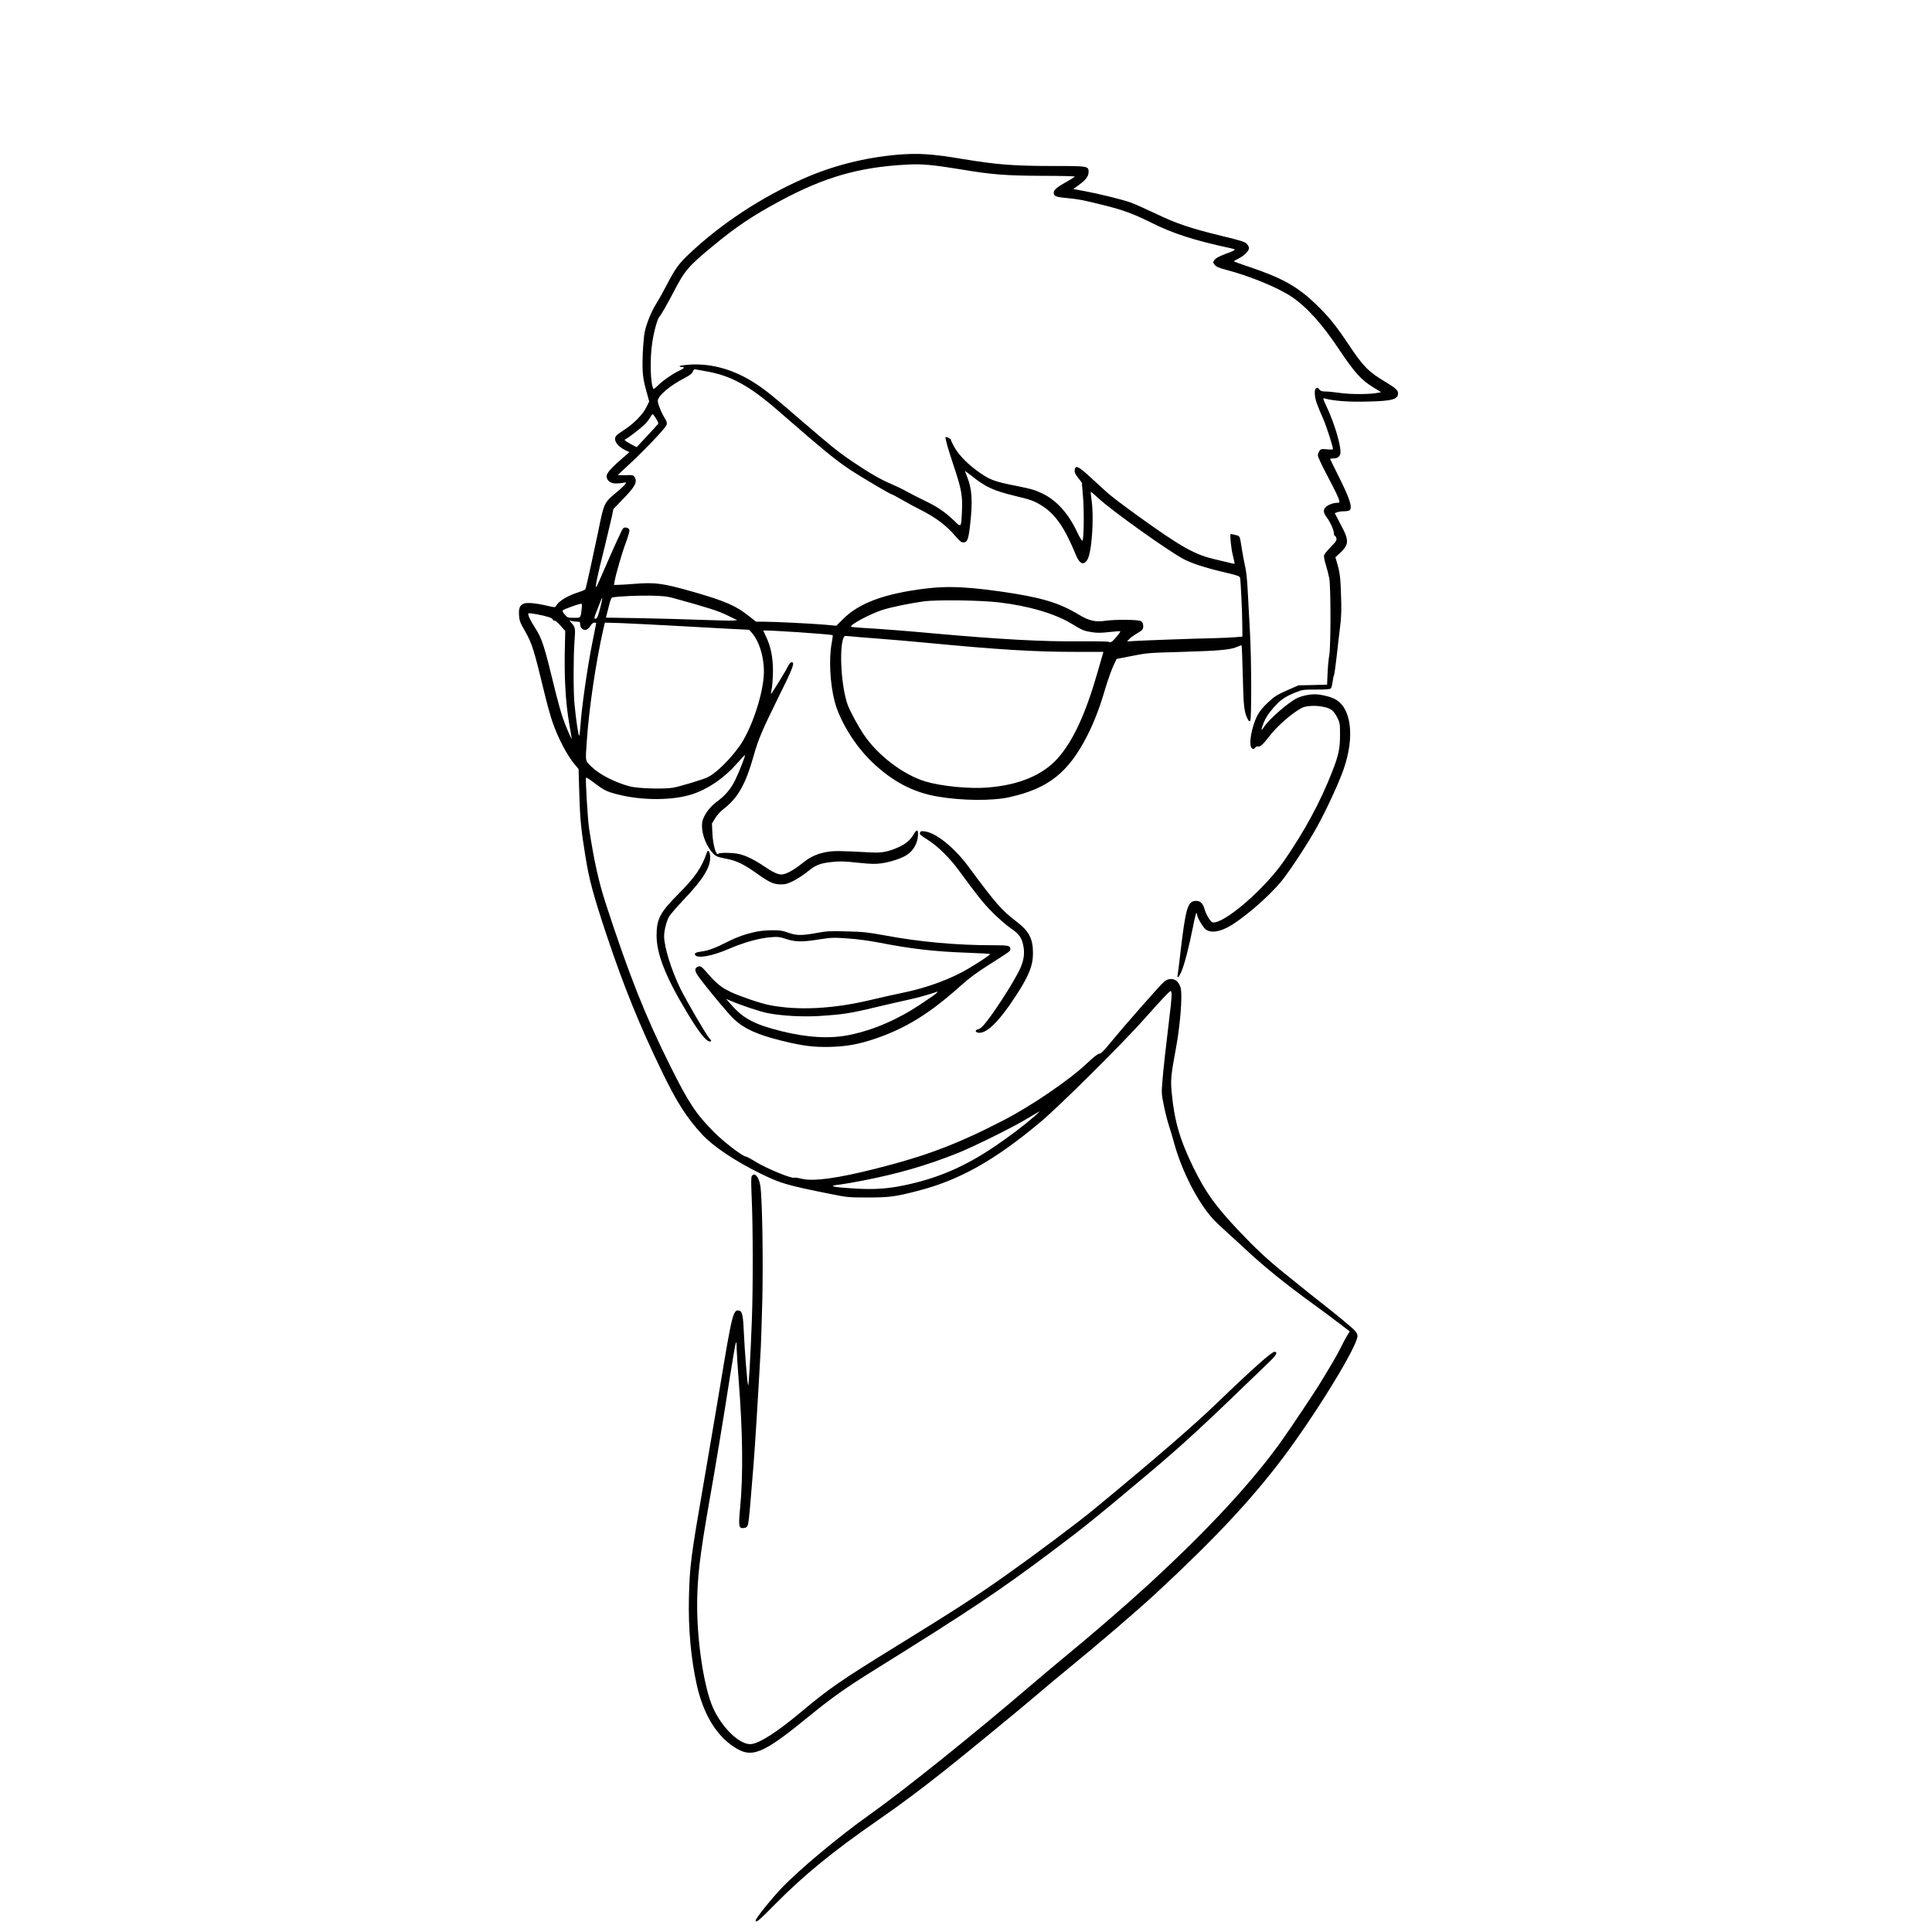<?xml version="1.0" standalone="no"?>
<!DOCTYPE svg PUBLIC "-//W3C//DTD SVG 20010904//EN"
 "http://www.w3.org/TR/2001/REC-SVG-20010904/DTD/svg10.dtd">
<svg version="1.0" xmlns="http://www.w3.org/2000/svg"
 width="2048pt" height="2048pt" viewBox="0 0 2048 2048"
 preserveAspectRatio="xMidYMid meet">

<g transform="translate(0,2048) scale(0.1,-0.1)"
fill="#000000" stroke="none">
<path d="M9505 18839 c-341 -30 -682 -117 -982 -250 -452 -199 -880 -481
-1216 -799 -113 -107 -148 -155 -239 -330 -36 -69 -86 -159 -112 -200 -53 -85
-101 -204 -122 -300 -8 -36 -17 -144 -21 -240 -6 -191 0 -253 44 -405 l25 -91
-32 -64 c-39 -77 -133 -172 -235 -238 -38 -24 -76 -52 -82 -60 -36 -44 6 -110
95 -154 l44 -21 -58 -50 c-129 -111 -184 -172 -184 -204 0 -46 40 -78 98 -78
26 0 62 3 80 7 30 7 32 6 22 -11 -5 -10 -45 -49 -89 -85 -140 -117 -138 -113
-201 -426 -38 -185 -125 -583 -134 -605 -2 -6 -30 -19 -62 -29 -125 -39 -221
-97 -250 -149 -10 -17 -14 -17 -95 2 -119 28 -213 36 -248 22 -41 -18 -54 -49
-49 -123 3 -56 11 -77 61 -164 78 -138 95 -191 212 -676 25 -103 61 -233 81
-290 61 -176 155 -355 236 -451 l41 -49 8 -266 c8 -267 18 -373 65 -662 38
-241 85 -414 224 -832 180 -539 350 -959 584 -1441 159 -330 265 -496 430
-674 117 -126 348 -281 613 -411 219 -107 278 -125 743 -218 178 -36 193 -38
395 -38 231 0 293 8 533 70 443 114 812 321 1298 727 201 167 884 846 1119
1112 178 201 258 285 266 279 14 -8 11 -75 -16 -289 -36 -298 -64 -546 -74
-678 -9 -109 -8 -129 15 -240 13 -67 37 -162 53 -212 16 -49 44 -142 61 -205
79 -283 241 -602 397 -779 26 -30 91 -93 144 -140 52 -47 161 -146 240 -220
172 -160 415 -356 674 -543 105 -76 238 -175 296 -220 l107 -82 -23 -36 c-13
-20 -46 -82 -73 -137 -45 -89 -91 -167 -232 -398 -46 -74 -282 -429 -371 -555
-308 -442 -799 -974 -1442 -1563 -242 -222 -623 -551 -912 -787 -77 -63 -221
-185 -321 -270 -607 -520 -1353 -1119 -1714 -1375 -326 -231 -747 -583 -934
-779 -112 -118 -276 -322 -276 -344 0 -31 39 2 210 176 296 300 615 561 1085
886 243 169 436 312 700 521 242 192 819 666 1005 825 74 64 212 179 305 255
356 291 737 618 955 820 614 570 1005 989 1336 1430 350 467 784 1176 784
1283 0 17 -11 39 -28 57 -32 34 -190 165 -332 276 -91 71 -145 114 -420 336
-171 138 -299 257 -469 436 -258 273 -360 415 -491 682 -143 292 -203 499
-230 799 -12 128 -7 181 45 461 45 241 70 551 52 637 -4 21 -19 51 -33 68 -35
41 -98 43 -145 3 -39 -33 -420 -466 -563 -640 -75 -92 -106 -123 -123 -123
-15 0 -58 -34 -131 -102 -182 -174 -593 -454 -887 -605 -488 -252 -822 -378
-1350 -511 -412 -104 -665 -138 -787 -107 -37 9 -72 14 -76 11 -24 -15 -297
97 -414 170 -48 30 -94 54 -101 54 -32 0 -229 150 -333 254 -194 194 -272 311
-468 704 -264 528 -437 964 -684 1722 -76 234 -124 451 -177 795 -16 109 -41
532 -32 541 3 3 32 -14 64 -38 123 -94 149 -108 266 -138 262 -68 588 -67 796
1 169 56 338 172 467 319 48 55 89 98 91 96 6 -6 -57 -168 -102 -262 -48 -99
-106 -167 -208 -242 -69 -51 -133 -144 -143 -208 -14 -94 29 -229 101 -314 40
-48 50 -53 163 -75 102 -20 177 -57 306 -148 141 -101 184 -121 262 -122 50 0
73 6 135 37 40 21 106 63 144 94 92 75 134 92 259 106 90 10 130 9 278 -7 148
-15 185 -16 257 -6 93 14 206 51 262 87 70 44 115 122 120 208 4 64 -12 69
-44 14 -37 -63 -84 -103 -158 -137 -114 -51 -180 -64 -304 -57 -325 18 -391
19 -475 2 -101 -21 -164 -51 -253 -123 -86 -69 -169 -113 -213 -113 -40 0 -92
24 -189 90 -93 63 -182 107 -252 125 -67 17 -214 20 -230 4 -22 -22 -55 96
-61 213 l-5 108 34 56 c20 33 57 74 90 99 153 119 233 261 319 566 49 174 89
267 256 606 159 319 183 383 147 383 -13 0 -26 -15 -42 -47 -26 -53 -174 -293
-178 -289 -2 1 2 29 9 62 6 32 11 115 12 184 0 142 -24 261 -75 364 -16 32
-28 60 -27 61 11 10 724 -38 736 -49 1 -2 -4 -43 -13 -91 -29 -166 -16 -420
31 -604 52 -206 212 -468 390 -641 218 -211 440 -329 703 -374 256 -44 579
-47 759 -7 412 91 626 259 825 648 74 144 134 300 192 499 26 87 64 194 84
239 l37 80 140 27 c192 38 182 37 566 48 376 11 500 22 567 51 24 10 47 19 51
19 4 0 10 -144 14 -320 7 -324 14 -389 52 -462 12 -23 18 -28 27 -19 15 15 13
649 -2 921 -6 102 -15 286 -22 410 -7 149 -17 252 -30 305 -10 44 -25 125 -34
180 -24 152 -19 141 -69 154 -25 6 -47 11 -49 11 -12 0 3 -157 22 -229 12 -46
20 -85 18 -87 -2 -2 -26 2 -53 10 -27 7 -85 21 -129 31 -238 52 -373 127 -869
485 -126 91 -262 194 -301 230 -39 36 -122 111 -184 168 -123 113 -153 125
-159 66 -2 -23 7 -42 37 -80 l39 -50 13 -158 c12 -156 8 -433 -6 -457 -5 -7
-27 28 -57 91 -91 194 -215 333 -363 406 -77 38 -117 50 -265 80 -262 51 -301
67 -443 171 -107 80 -193 172 -237 255 -19 35 -32 65 -31 68 5 7 -49 33 -55
27 -8 -8 23 -118 91 -322 77 -229 90 -305 82 -468 -8 -173 -7 -172 -86 -94
-91 88 -179 148 -314 212 -62 30 -145 72 -184 94 -38 22 -115 59 -169 82 -110
46 -240 122 -414 240 -142 96 -227 165 -545 439 -293 253 -364 310 -465 377
-229 153 -477 225 -718 207 -51 -4 -95 -11 -98 -15 -3 -5 6 -9 20 -9 38 0 32
-14 -16 -36 -68 -30 -179 -106 -230 -157 -26 -26 -49 -44 -51 -40 -33 56 -40
316 -12 497 17 112 53 243 74 267 21 24 82 131 149 259 122 235 155 274 425
497 238 197 413 315 703 471 473 255 842 361 1349 387 155 9 282 -3 565 -50
335 -56 474 -67 867 -69 193 0 349 -4 346 -8 -2 -4 -25 -20 -51 -34 -144 -82
-172 -105 -172 -139 0 -35 26 -45 143 -55 113 -10 181 -23 386 -75 212 -53
309 -89 506 -186 232 -116 454 -187 838 -270 68 -15 67 -16 -63 -65 -55 -21
-92 -41 -104 -58 -20 -26 -20 -26 0 -53 16 -21 41 -32 124 -54 251 -66 543
-186 689 -283 165 -111 323 -286 512 -569 159 -238 229 -315 359 -395 l81 -49
-33 -7 c-83 -17 -285 -18 -398 -2 -63 9 -135 16 -162 16 -37 0 -50 5 -63 22
-12 19 -18 21 -33 12 -13 -9 -16 -23 -14 -64 3 -54 22 -110 92 -268 33 -77
100 -285 100 -313 0 -5 -29 -6 -64 -2 -58 5 -64 4 -80 -18 -9 -13 -16 -34 -16
-47 0 -13 37 -94 82 -180 107 -204 136 -264 144 -296 5 -23 3 -26 -17 -26 -44
0 -101 -21 -126 -46 -29 -29 -26 -60 13 -111 35 -46 74 -133 74 -165 0 -16 4
-28 10 -28 5 0 13 -12 16 -26 6 -22 -3 -35 -59 -92 -36 -37 -68 -77 -71 -88
-4 -12 4 -56 18 -100 14 -44 30 -108 37 -144 17 -93 17 -722 0 -815 -7 -38
-15 -125 -18 -192 l-5 -121 -152 -4 -151 -3 -123 -54 c-106 -47 -133 -64 -200
-127 -50 -46 -89 -93 -109 -131 -68 -127 -102 -331 -60 -357 15 -9 21 -7 32 8
8 10 21 16 29 13 22 -9 59 25 125 112 80 105 240 244 340 296 73 37 245 27
314 -19 19 -12 44 -45 62 -81 29 -57 30 -66 30 -185 0 -145 -15 -216 -81 -385
-124 -320 -293 -633 -512 -950 -206 -299 -636 -670 -756 -653 -23 3 -68 77
-88 143 -17 59 -44 85 -88 85 -91 0 -111 -70 -170 -575 -11 -99 -23 -192 -26
-207 -11 -50 13 -30 40 34 32 74 82 268 122 471 15 81 32 147 36 147 4 0 8 -8
8 -17 1 -30 63 -135 93 -157 47 -34 125 -28 217 17 151 74 448 327 589 502 90
112 280 402 374 573 97 175 229 461 280 607 121 349 82 655 -95 746 -49 25
-151 49 -210 49 -62 0 -144 -18 -193 -43 -90 -45 -289 -219 -342 -298 -32 -48
-38 -45 -19 8 25 72 54 120 117 192 71 81 123 117 231 160 73 30 83 31 221 31
105 0 147 3 155 13 6 7 14 37 18 67 4 30 10 62 15 71 4 8 17 100 29 205 11
104 28 248 37 319 12 99 14 176 9 320 -6 193 -12 244 -43 349 l-17 59 38 34
c108 99 111 140 20 309 l-65 124 26 10 c15 6 48 10 74 10 26 0 52 5 59 12 31
31 -2 129 -129 381 -43 86 -79 159 -79 162 0 3 15 5 33 5 50 0 77 24 77 68 0
89 -66 307 -145 477 -43 92 -44 97 -23 91 101 -27 255 -38 453 -33 264 6 325
23 325 87 0 33 -24 55 -125 116 -189 113 -240 164 -397 399 -138 206 -209 295
-349 430 -192 185 -355 277 -693 391 -97 32 -176 61 -176 64 0 3 23 16 51 30
57 28 109 80 109 110 0 10 -10 30 -22 44 -20 22 -60 35 -272 86 -332 81 -479
131 -703 239 -104 49 -220 101 -260 115 -92 32 -334 92 -487 120 l-118 22 64
47 c71 52 98 90 98 135 0 60 -10 62 -350 62 -445 0 -614 13 -990 75 -328 55
-468 63 -695 44z m-2025 -2294 c266 -45 462 -152 769 -419 488 -425 609 -524
774 -633 111 -73 416 -253 429 -253 5 0 55 -26 111 -59 56 -32 140 -78 187
-101 167 -84 280 -168 375 -280 47 -55 65 -70 87 -70 42 0 54 31 72 190 28
252 20 377 -33 508 -11 29 -21 55 -21 58 0 3 30 -20 68 -49 147 -119 232 -158
458 -213 169 -40 209 -55 284 -102 147 -91 245 -233 365 -525 38 -94 81 -113
120 -53 48 73 74 441 46 635 -7 45 -10 85 -8 87 2 2 42 -31 88 -74 133 -124
718 -542 889 -635 86 -47 239 -97 437 -143 136 -32 163 -41 168 -58 7 -24 24
-372 24 -522 l1 -102 -67 -6 c-38 -4 -142 -9 -233 -11 -215 -4 -754 -24 -849
-30 l-74 -5 24 26 c13 15 47 39 76 56 65 37 75 49 71 90 -2 23 -10 36 -28 45
-31 16 -273 17 -369 3 -107 -17 -177 -1 -286 65 -212 128 -402 184 -829 245
-435 61 -636 62 -967 6 -336 -58 -555 -151 -703 -299 l-70 -70 -135 12 c-143
12 -514 30 -642 31 l-75 0 -70 55 c-141 114 -255 163 -592 260 -322 92 -402
103 -614 87 -84 -7 -170 -12 -192 -12 l-38 0 7 38 c15 82 78 300 119 409 24
64 41 125 38 135 -6 24 -50 35 -67 17 -13 -14 -91 -184 -212 -464 -36 -82 -67
-152 -69 -154 -20 -21 -1 76 91 444 29 121 61 256 71 299 l16 80 108 112 c122
126 147 173 119 223 -15 25 -18 26 -97 24 -45 -1 -82 0 -82 2 0 1 47 46 104
98 167 152 404 402 412 433 5 18 2 36 -9 53 -48 77 -88 178 -84 207 9 55 132
158 279 234 61 32 83 49 92 71 7 19 16 27 26 24 8 -2 58 -11 110 -20z m-527
-500 c16 -25 27 -49 25 -54 -1 -5 -54 -64 -116 -130 l-113 -121 -47 24 c-26
14 -56 31 -66 39 -19 14 -19 15 5 27 27 15 121 87 181 139 21 19 51 54 65 78
13 23 28 43 31 43 4 0 20 -20 35 -45z m182 -1904 c380 -105 474 -135 573 -183
l107 -52 -45 -4 c-25 -2 -171 1 -325 7 -154 6 -447 14 -651 18 l-371 6 27 106
c21 86 30 107 46 109 83 12 265 20 399 18 128 -3 176 -7 240 -25z m-774 -111
c-20 -78 -31 -106 -44 -108 -23 -5 -22 5 14 95 17 43 35 89 40 102 20 51 16
11 -10 -89z m4224 65 c316 -36 603 -121 780 -230 106 -65 127 -74 207 -86 56
-9 98 -9 186 1 61 7 114 11 117 8 5 -5 -26 -46 -73 -95 -19 -21 -28 -23 -55
-16 -18 4 -149 6 -292 5 -391 -5 -861 21 -1550 83 -281 26 -580 49 -772 60
-62 4 -113 9 -113 12 0 27 202 134 335 178 91 29 280 68 435 90 136 19 594 13
795 -10z m-4419 -72 c-12 -96 -9 -93 -84 -92 -64 0 -68 2 -96 35 -20 24 -26
38 -19 45 12 12 171 69 192 69 10 0 12 -12 7 -57z m-480 -54 c104 -18 174 -41
174 -56 0 -8 7 -13 16 -11 9 2 37 -21 66 -54 l50 -57 -3 -123 c-10 -352 4
-621 46 -866 14 -79 25 -146 25 -150 -1 -15 -63 128 -94 218 -18 52 -52 174
-76 270 -121 500 -143 569 -219 687 -47 73 -71 122 -71 144 0 12 13 11 86 -2z
m432 -79 c29 0 32 -3 32 -28 0 -38 31 -66 64 -58 13 3 33 22 45 41 13 22 28
35 41 35 11 0 20 -3 20 -6 0 -3 -20 -105 -45 -227 -47 -235 -111 -677 -121
-849 -4 -57 -10 -109 -14 -116 -7 -14 -34 165 -50 333 -13 134 -12 512 0 669
11 134 9 147 -34 195 l-21 24 25 -6 c14 -4 40 -7 58 -7z m987 -41 c198 -11
467 -26 599 -33 l238 -12 30 -35 c84 -97 136 -287 124 -455 -16 -227 -138
-579 -261 -749 -100 -139 -241 -277 -329 -322 -46 -24 -294 -99 -372 -113 -95
-17 -377 -8 -459 14 -158 43 -322 127 -402 206 -72 69 -68 49 -53 270 24 355
96 839 176 1193 l16 67 166 -5 c92 -4 329 -15 527 -26z m2210 -139 c143 -11
377 -31 520 -45 743 -71 1129 -95 1561 -95 l301 0 -64 -221 c-125 -436 -257
-722 -418 -904 -158 -180 -412 -287 -746 -313 -191 -16 -492 14 -659 64 -235
71 -507 278 -654 498 -65 98 -147 250 -171 317 -66 184 -91 582 -45 705 9 24
13 25 63 20 28 -4 169 -15 312 -26z m1651 -5063 c-107 -94 -269 -217 -431
-326 -316 -212 -600 -333 -951 -406 -180 -37 -318 -46 -518 -34 -257 15 -300
28 -151 44 33 4 139 22 235 41 372 73 666 158 985 284 184 73 597 277 765 379
63 38 117 70 120 70 3 0 -22 -23 -54 -52z"/>
<path d="M9753 11655 c-7 -20 -6 -21 97 -88 96 -62 219 -185 312 -311 206
-281 260 -348 363 -452 61 -61 146 -135 190 -165 92 -62 118 -101 135 -197 12
-71 2 -141 -31 -218 -61 -143 -331 -557 -411 -631 -12 -11 -32 -23 -42 -25
-29 -5 -31 -26 -2 -34 85 -21 219 106 400 383 141 215 186 326 186 458 0 157
-42 235 -179 339 -151 115 -218 191 -500 573 -149 203 -345 363 -464 379 -39
6 -48 4 -54 -11z"/>
<path d="M7495 11448 c-59 -170 -122 -261 -308 -449 -190 -191 -227 -262 -227
-435 0 -196 95 -438 318 -809 133 -222 207 -315 248 -315 19 0 18 6 -7 34 -36
41 -247 404 -309 531 -94 194 -170 438 -170 550 0 60 22 150 50 205 11 21 83
104 159 185 204 213 286 346 279 457 -3 49 -22 76 -33 46z"/>
<path d="M8020 10604 c-119 -25 -204 -55 -315 -111 -128 -65 -197 -90 -268
-99 -62 -8 -82 -20 -66 -40 30 -36 182 -7 354 67 160 69 324 115 446 124 74 6
93 4 164 -19 100 -32 166 -33 349 -4 131 20 151 21 305 10 103 -7 233 -25 341
-46 326 -64 578 -93 918 -105 134 -5 245 -11 248 -14 5 -5 -102 -78 -223 -150
-180 -109 -437 -205 -686 -257 -82 -16 -243 -53 -358 -80 -398 -95 -771 -114
-1074 -54 -96 19 -312 93 -410 139 -93 44 -150 89 -231 182 -80 92 -89 99
-120 84 -35 -15 -30 -49 14 -108 107 -145 317 -395 375 -449 111 -102 248
-163 507 -227 221 -55 348 -70 525 -64 169 6 286 28 452 83 332 111 591 271
927 574 78 70 165 135 291 214 224 143 225 143 225 164 0 38 -19 42 -179 42
-397 0 -780 35 -1161 106 -170 31 -221 37 -395 41 -176 5 -214 3 -320 -17
-158 -29 -213 -28 -302 4 -60 22 -89 26 -170 25 -54 0 -127 -7 -163 -15z
m1910 -649 c-7 -9 -81 -61 -164 -116 -248 -166 -504 -277 -762 -330 -203 -42
-446 -29 -725 41 -276 69 -397 132 -520 271 l-63 71 40 -17 c114 -50 312 -116
399 -134 145 -29 371 -42 550 -31 246 16 328 28 585 90 135 32 301 70 370 85
69 15 163 40 210 55 47 15 87 28 89 29 2 1 -2 -6 -9 -14z"/>
<path d="M7971 8016 c-10 -12 -10 -66 -2 -253 13 -294 14 -944 1 -1278 -16
-419 -33 -710 -40 -689 -9 24 -37 375 -45 564 -7 165 -17 216 -44 225 -68 21
-77 -12 -206 -790 -47 -280 -125 -742 -174 -1025 -138 -795 -150 -889 -158
-1226 -8 -329 21 -641 83 -924 69 -306 202 -530 391 -656 193 -128 302 -84
808 330 234 191 376 291 675 478 1040 647 1333 844 1910 1277 330 248 451 345
995 803 375 315 577 501 1292 1193 75 73 91 105 52 105 -29 0 -242 -189 -596
-531 -257 -248 -664 -600 -1318 -1139 -169 -140 -622 -479 -918 -688 -325
-231 -565 -386 -1172 -760 -600 -370 -712 -448 -1015 -701 -252 -211 -435
-328 -526 -339 -117 -13 -307 167 -405 383 -94 207 -169 691 -169 1087 0 283
28 527 125 1078 66 370 157 922 225 1360 28 179 55 334 60 345 6 14 9 -4 9
-61 1 -45 10 -193 21 -330 44 -559 49 -1022 15 -1366 -18 -186 -13 -211 37
-206 24 2 36 10 44 28 7 14 19 120 28 235 10 116 23 284 31 375 18 212 49 714
80 1280 3 52 10 280 16 505 10 431 -1 1079 -21 1205 -15 93 -58 144 -89 106z"/>
</g>
</svg>
